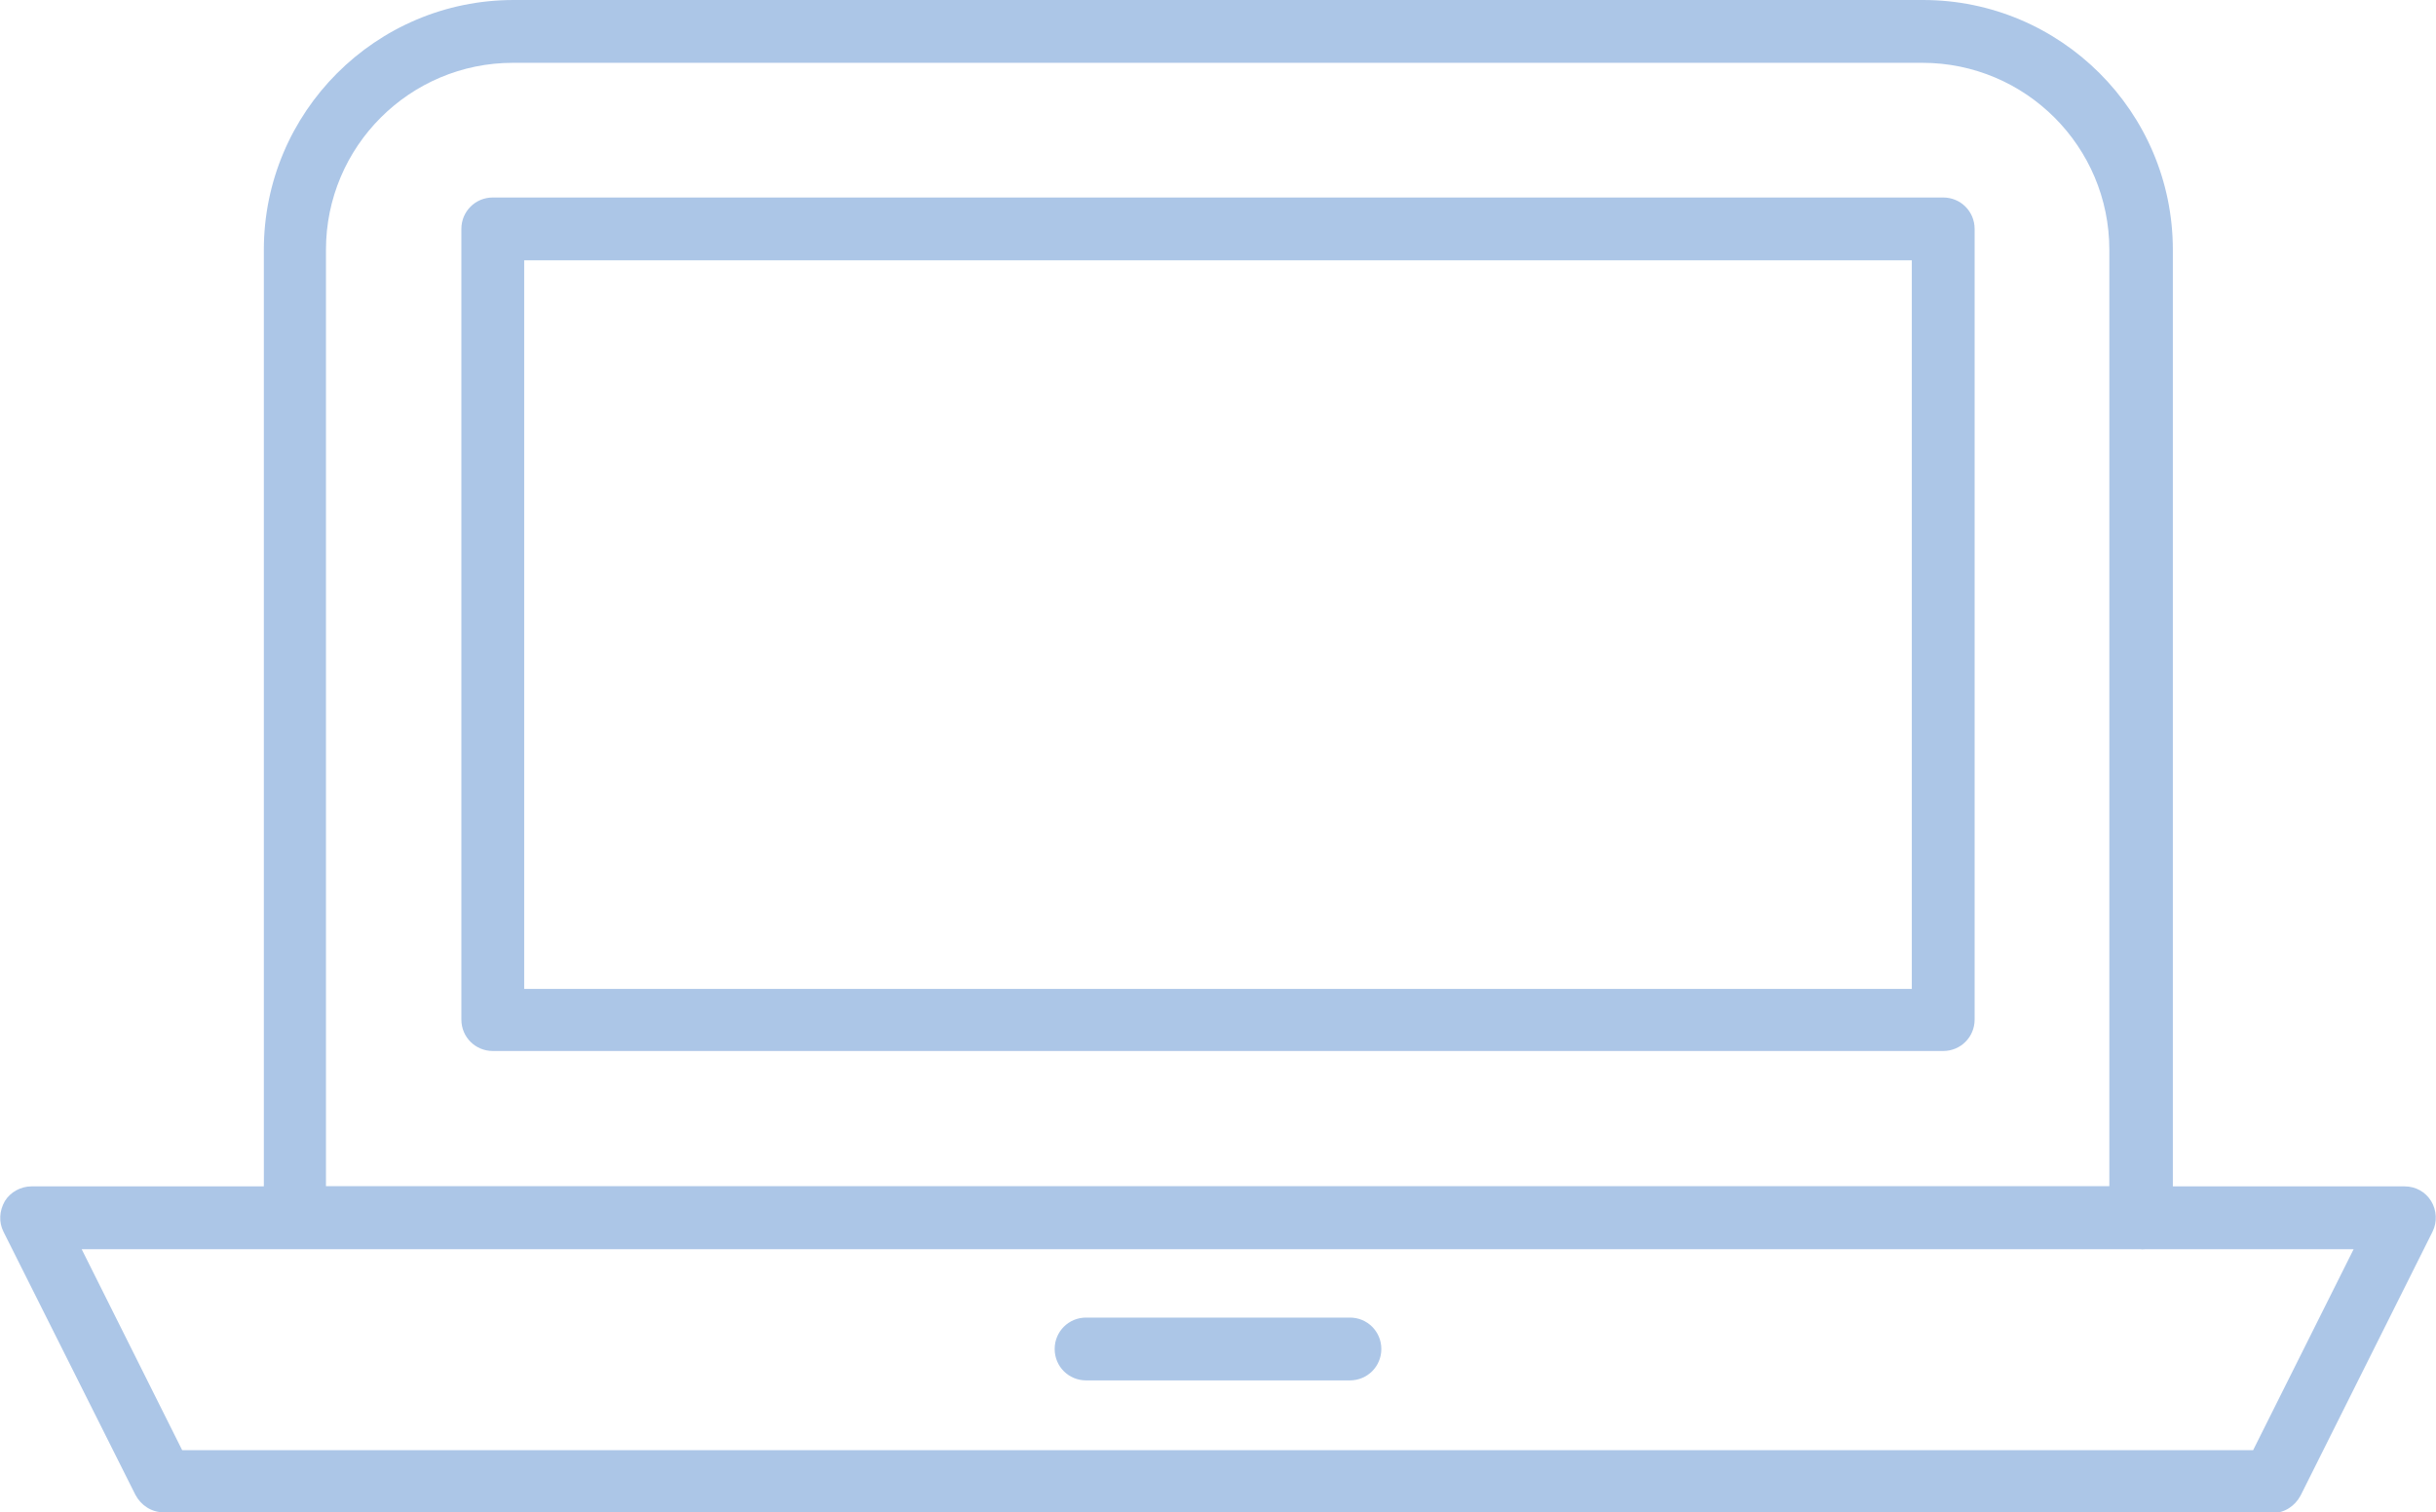 <?xml version="1.0" encoding="UTF-8"?>
<svg id="_レイヤー_2" data-name="レイヤー 2" xmlns="http://www.w3.org/2000/svg" viewBox="0 0 34.9 21.67">
  <defs>
    <style>
      .cls-1 {
        fill: #acc6e7;
      }
    </style>
  </defs>
  <g id="_レイヤー_1-2" data-name="レイヤー 1">
    <g>
      <path class="cls-1" d="M30.67,17.89H4.23c-.25,0-.45-.2-.45-.45V3.58c0-1.97,1.6-3.58,3.58-3.58h20.19c1.97,0,3.58,1.6,3.58,3.58v13.87c0,.25-.2.45-.45.45ZM4.67,17h25.55V3.58c0-1.48-1.2-2.68-2.68-2.68H7.35c-1.48,0-2.68,1.2-2.68,2.68v13.42Z"/>
      <path class="cls-1" d="M27.84,15.06H7.06c-.25,0-.45-.2-.45-.45V3.28c0-.25.2-.45.45-.45h20.78c.25,0,.45.2.45.45v11.33c0,.25-.2.45-.45.45ZM7.51,14.17h19.88V3.73H7.51v10.44Z"/>
      <path class="cls-1" d="M32.56,21.67H2.34c-.17,0-.32-.1-.4-.25L.05,17.65c-.07-.14-.06-.3.02-.44.08-.13.23-.21.38-.21h34c.16,0,.3.08.38.21.08.13.09.3.02.44l-1.89,3.78c-.08.15-.23.25-.4.25ZM2.61,20.78h29.67l1.44-2.88H1.17l1.44,2.88Z"/>
      <path class="cls-1" d="M19.34,19.78h-3.78c-.25,0-.45-.2-.45-.45s.2-.45.45-.45h3.78c.25,0,.45.2.45.45s-.2.45-.45.45Z"/>
    </g>
  </g>
</svg>